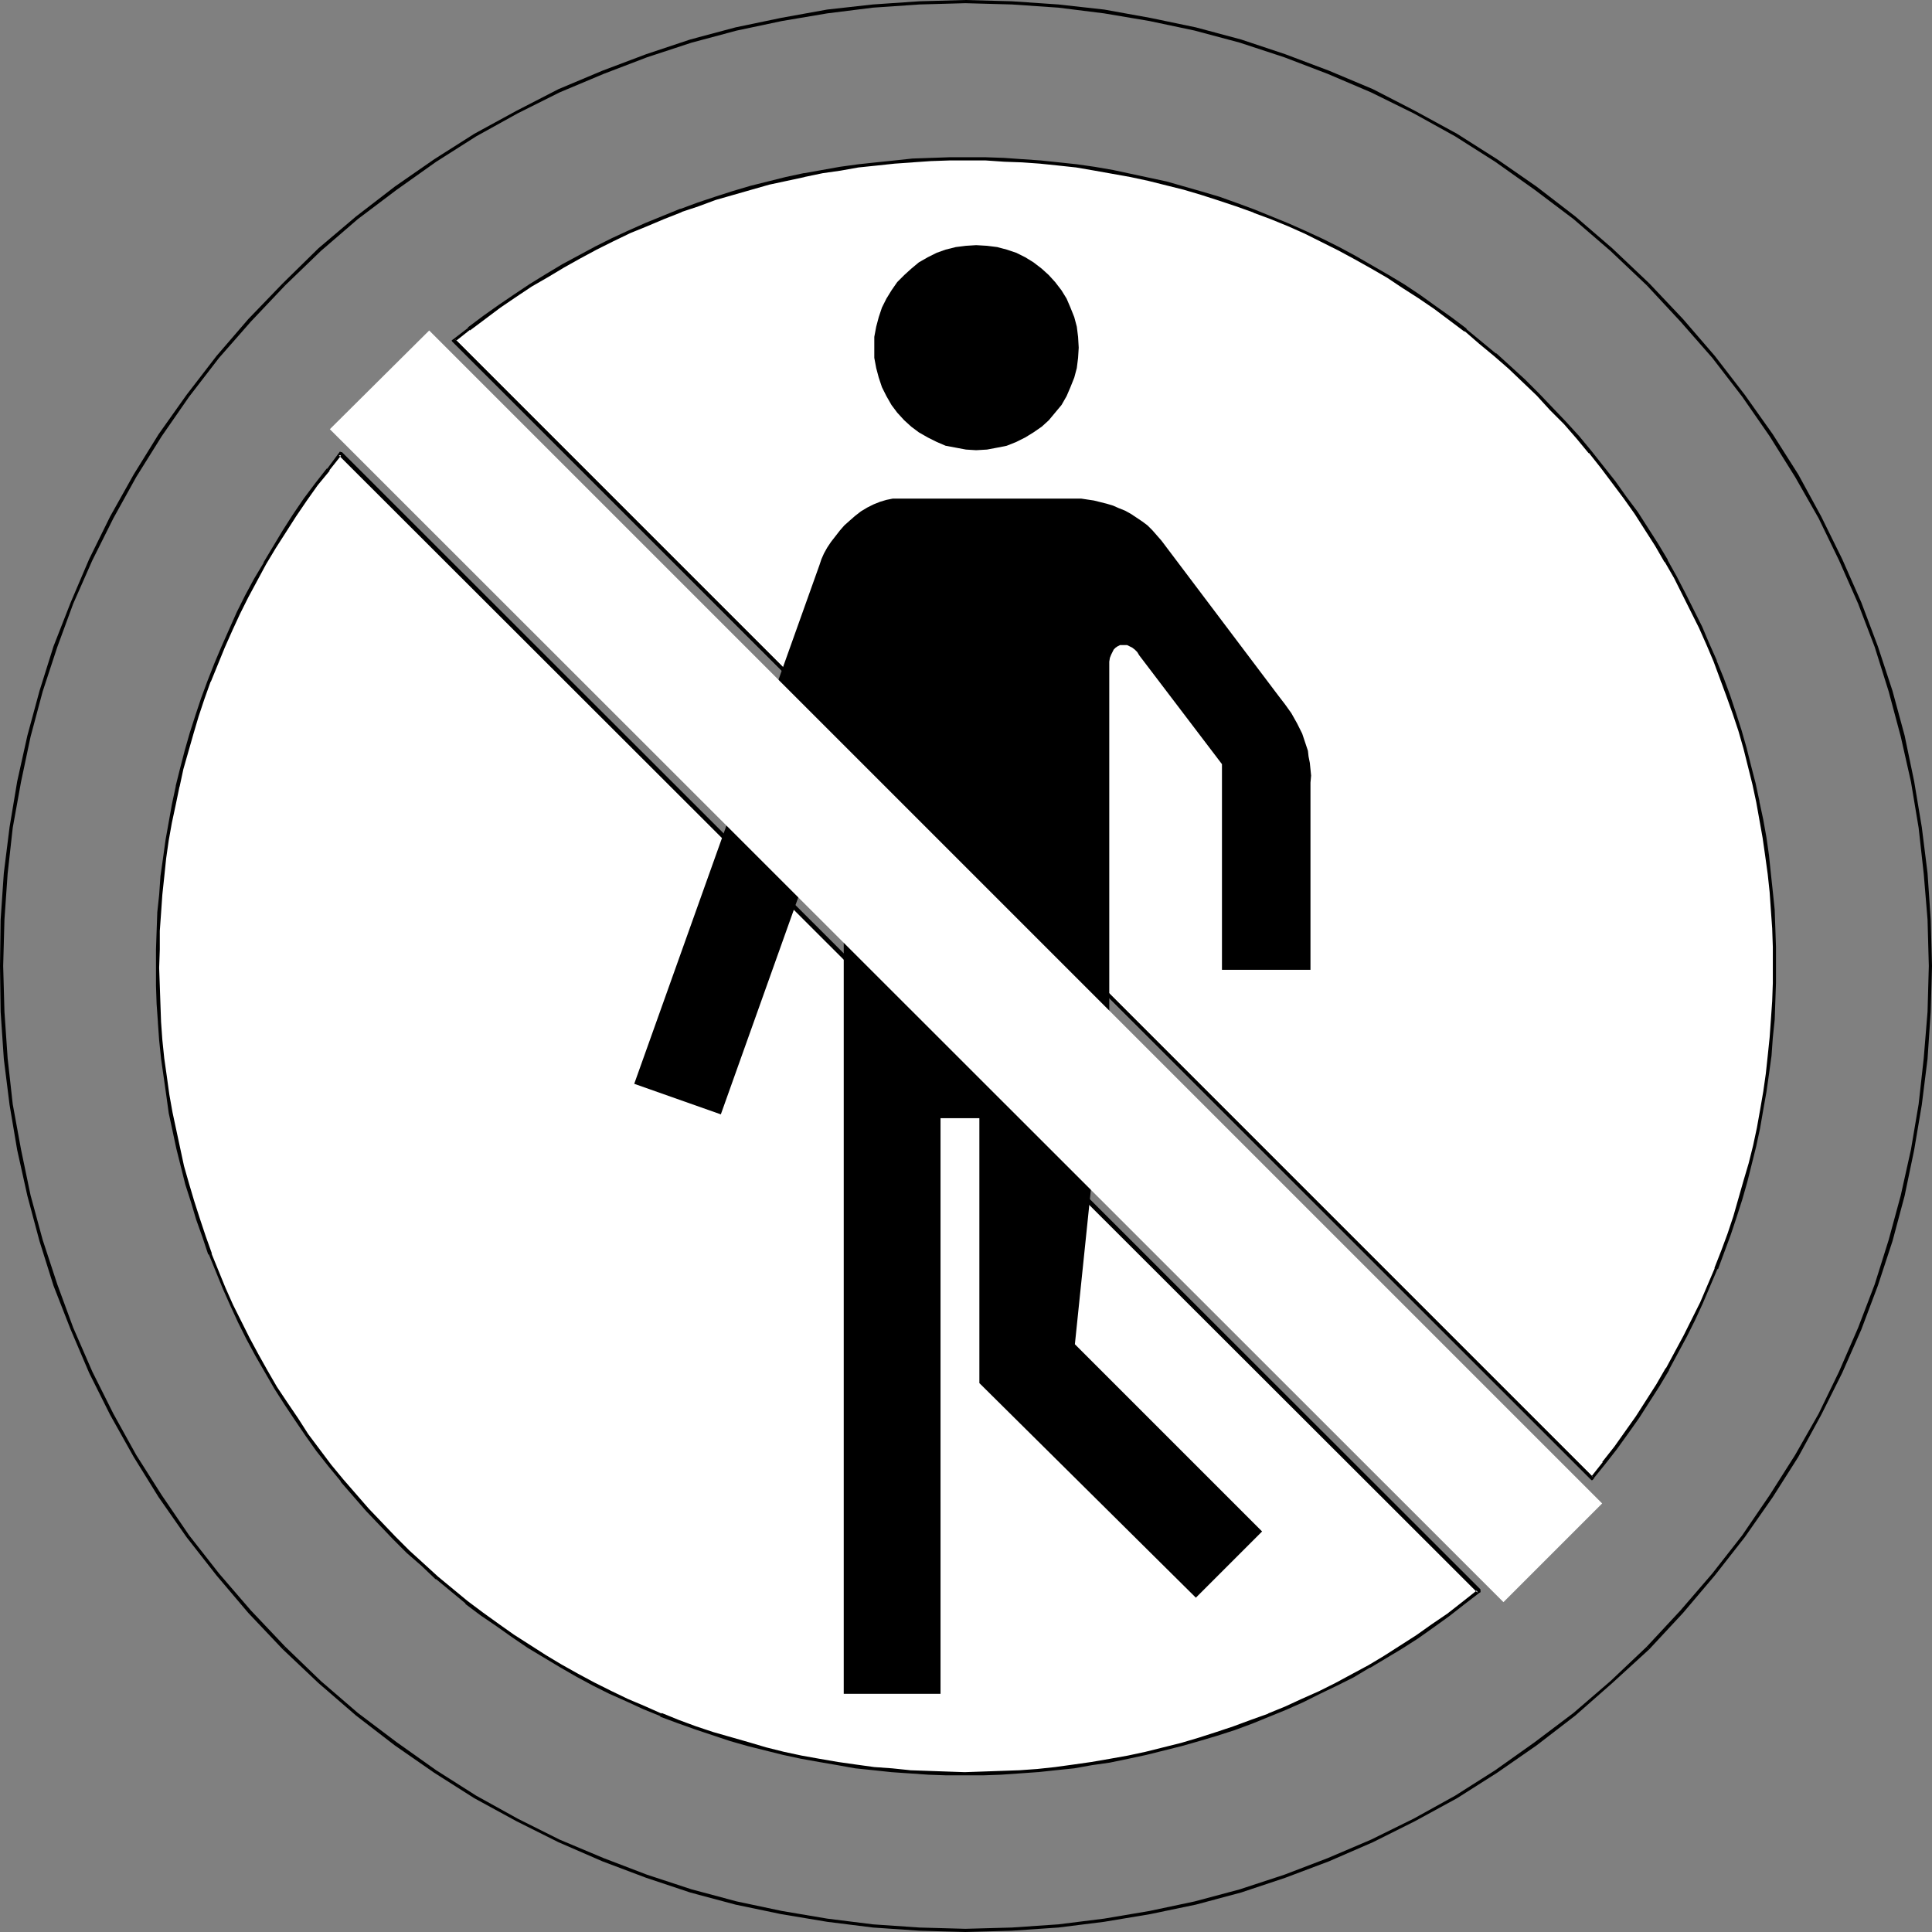 <?xml version="1.0" encoding="UTF-8" standalone="no"?>
<svg
   version="1.0"
   width="129.724mm"
   height="129.724mm"
   id="svg13"
   sodipodi:docname="No Entry 3.wmf"
   xmlns:inkscape="http://www.inkscape.org/namespaces/inkscape"
   xmlns:sodipodi="http://sodipodi.sourceforge.net/DTD/sodipodi-0.dtd"
   xmlns="http://www.w3.org/2000/svg"
   xmlns:svg="http://www.w3.org/2000/svg">
  <rect width="100%" height="100%" fill="#808080" stroke="none"/>
  <sodipodi:namedview
     id="namedview13"
     pagecolor="#ffffff"
     bordercolor="#000000"
     borderopacity="0.25"
     inkscape:showpageshadow="2"
     inkscape:pageopacity="0.0"
     inkscape:pagecheckerboard="0"
     inkscape:deskcolor="#d1d1d1"
     inkscape:document-units="mm" />
  <defs
     id="defs1">
    <pattern
       id="WMFhbasepattern"
       patternUnits="userSpaceOnUse"
       width="6"
       height="6"
       x="0"
       y="0" />
  </defs>
  <path
     style="fill:#000000;fill-opacity:1;fill-rule:evenodd;stroke:none"
     d="m 71.75,418.544 9.05,8.565 9.534,8.242 9.858,7.595 10.019,6.949 10.181,6.464 10.666,5.818 10.666,5.333 11.15,4.848 11.15,4.202 11.15,3.717 11.474,3.07 11.635,2.424 11.635,1.939 11.635,1.454 11.797,0.808 11.635,0.323 11.797,-0.323 11.797,-0.808 11.635,-1.454 11.635,-1.939 11.635,-2.424 11.474,-3.07 11.15,-3.717 11.15,-4.202 11.15,-4.848 10.666,-5.333 10.666,-5.818 10.181,-6.464 10.019,-6.949 9.858,-7.595 9.373,-8.242 9.373,-8.565 -0.646,-0.646 -9.211,8.726 -9.373,8.08 -9.858,7.434 -10.019,7.11 -10.181,6.464 -10.504,5.818 -10.827,5.333 -10.989,4.686 -10.989,4.202 -11.312,3.717 -11.474,3.07 -11.474,2.424 -11.474,1.939 -11.635,1.454 -11.797,0.808 -11.797,0.323 -11.635,-0.323 -11.797,-0.808 -11.635,-1.454 -11.474,-1.939 -11.474,-2.424 -11.474,-3.07 -11.312,-3.717 -10.989,-4.202 -11.15,-4.686 -10.666,-5.333 -10.504,-5.818 -10.181,-6.464 -10.019,-7.11 -9.858,-7.434 -9.373,-8.08 -9.05,-8.726 z"
     id="path1" />
  <path
     style="fill:#000000;fill-opacity:1;fill-rule:evenodd;stroke:none"
     d="m 418.544,418.544 8.565,-9.211 8.08,-9.534 7.595,-9.696 7.11,-10.181 6.464,-10.181 5.818,-10.666 5.333,-10.666 4.848,-10.989 4.202,-11.15 3.717,-11.312 3.07,-11.474 2.424,-11.635 1.939,-11.474 1.454,-11.635 0.808,-11.958 0.323,-11.635 -0.323,-11.797 -0.808,-11.797 -1.454,-11.635 -1.939,-11.635 -2.424,-11.635 -3.07,-11.312 -3.717,-11.312 -4.202,-11.15 -4.848,-10.989 -5.333,-10.827 -5.818,-10.666 -6.464,-10.181 -7.11,-10.019 -7.595,-9.858 -8.08,-9.373 -8.565,-9.05 -0.646,0.485 8.565,9.211 8.08,9.211 7.595,9.858 6.949,10.019 6.464,10.342 5.979,10.504 5.171,10.666 4.848,10.989 4.202,10.989 3.555,11.312 3.07,11.474 2.586,11.474 1.939,11.635 1.293,11.635 0.97,11.635 0.323,11.797 -0.323,11.635 -0.97,11.797 -1.293,11.635 -1.939,11.474 -2.586,11.635 -3.07,11.312 -3.555,11.312 -4.202,10.989 -4.848,11.15 -5.171,10.666 -5.979,10.504 -6.464,10.181 -6.949,10.181 -7.595,9.696 -8.08,9.373 -8.565,9.211 z"
     id="path2" />
  <path
     style="fill:#000000;fill-opacity:1;fill-rule:evenodd;stroke:none"
     d="m 418.544,71.912 -9.373,-8.888 -9.373,-8.08 -9.858,-7.595 L 379.921,40.4 369.74,33.936 359.075,28.118 348.409,22.624 337.259,17.938 326.108,13.736 314.958,10.019 303.484,6.949 291.849,4.525 280.214,2.424 268.579,1.131 256.782,0.323 244.985,0 233.35,0.323 221.553,1.131 209.918,2.424 198.283,4.525 186.648,6.949 175.174,10.019 l -11.15,3.717 -11.15,4.202 -11.15,4.686 -10.666,5.494 -10.666,5.818 -10.181,6.464 -10.019,6.949 -9.858,7.595 -9.534,8.08 -9.05,8.888 0.646,0.485 9.05,-8.726 9.373,-8.08 9.858,-7.434 10.019,-7.11 10.181,-6.464 10.504,-5.818 10.666,-5.333 11.15,-4.686 10.989,-4.202 11.312,-3.717 11.474,-3.07 11.474,-2.424 11.474,-1.939 11.635,-1.454 11.797,-0.808 11.635,-0.323 11.797,0.323 11.797,0.808 11.635,1.454 11.474,1.939 11.474,2.424 11.474,3.07 11.312,3.717 10.989,4.202 10.989,4.686 10.827,5.333 10.504,5.818 10.181,6.464 10.019,7.11 9.858,7.434 9.373,8.08 9.211,8.726 z"
     id="path3" />
  <path
     style="fill:#000000;fill-opacity:1;fill-rule:evenodd;stroke:none"
     d="m 71.75,71.912 -8.726,9.05 -8.08,9.373 -7.595,9.858 -7.11,10.019 -6.302,10.181 -5.979,10.666 -5.333,10.827 -4.686,10.989 -4.363,11.15 -3.555,11.312 -3.07,11.312 -2.586,11.635 L 2.424,209.918 0.97,221.553 0.162,233.35 0,245.147 l 0.162,11.635 0.808,11.958 1.454,11.635 1.939,11.474 2.586,11.635 3.07,11.474 3.555,11.312 4.363,11.15 4.686,10.989 5.333,10.666 5.979,10.666 6.302,10.181 7.11,10.181 7.595,9.696 8.08,9.534 8.726,9.211 0.646,-0.646 -8.726,-9.211 -8.08,-9.373 -7.595,-9.696 L 41.046,379.436 34.582,369.256 28.765,358.752 23.432,348.086 18.584,336.936 14.544,325.947 10.827,314.635 7.757,303.323 5.333,291.688 3.232,280.214 1.939,268.579 1.131,256.782 0.808,245.147 1.131,233.35 1.939,221.715 3.232,210.08 5.333,198.445 7.757,186.971 10.827,175.497 l 3.717,-11.312 4.04,-10.989 4.848,-10.989 5.333,-10.666 5.818,-10.504 6.464,-10.342 6.949,-10.019 7.595,-9.858 8.08,-9.211 8.726,-9.211 z"
     id="path4" />
  <path
     style="fill:#ffffff;fill-opacity:1;fill-rule:evenodd;stroke:none"
     d="m 375.235,403.838 -3.878,3.07 -3.878,2.909 -3.878,2.747 -4.04,2.747 -3.878,2.586 -4.202,2.586 -4.04,2.424 -4.202,2.424 -4.202,2.101 -4.202,2.101 -4.202,2.101 -4.363,1.778 -4.363,1.939 -4.363,1.616 -4.363,1.616 -4.525,1.454 -4.363,1.293 -4.525,1.454 -4.525,1.131 -4.525,1.131 -4.525,0.97 -4.525,0.808 -4.525,0.808 -4.686,0.646 -4.525,0.485 -4.686,0.485 -4.525,0.323 -4.686,0.323 -4.525,0.162 h -4.686 -4.686 l -4.525,-0.162 -4.686,-0.323 -4.686,-0.323 -4.525,-0.485 -4.686,-0.485 -4.525,-0.646 -4.525,-0.808 -4.525,-0.97 -4.525,-0.97 -4.525,-0.97 -4.525,-1.293 -4.525,-1.293 -4.363,-1.293 -4.525,-1.616 -4.363,-1.454 -4.363,-1.778 -4.363,-1.778 -4.202,-1.939 -4.363,-2.101 -4.202,-2.101 -4.202,-2.262 -4.04,-2.262 -4.202,-2.424 -4.04,-2.586 -4.04,-2.586 -3.878,-2.747 -3.878,-2.909 -3.878,-2.909 -3.717,-3.07 -3.878,-3.07 -3.555,-3.394 -3.717,-3.232 -3.555,-3.555 -3.394,-3.555 -3.394,-3.555 -6.464,-7.434 -3.07,-3.878 -2.909,-3.878 -2.909,-3.878 -2.747,-3.878 -2.586,-4.04 -2.586,-4.04 -2.424,-4.202 -2.424,-4.04 -2.262,-4.202 -2.101,-4.202 -1.939,-4.202 -1.939,-4.363 -1.778,-4.363 -1.778,-4.363 -1.616,-4.363 -1.454,-4.363 -1.454,-4.525 -1.293,-4.525 -1.131,-4.525 -1.131,-4.363 -0.97,-4.525 -0.97,-4.686 -0.646,-4.525 -0.808,-4.525 -0.646,-4.686 -0.323,-4.525 -0.323,-4.686 -0.323,-4.525 -0.162,-4.686 -0.162,-4.525 0.162,-4.686 0.162,-4.686 0.162,-4.525 0.323,-4.686 0.485,-4.525 0.646,-4.686 0.646,-4.525 0.646,-4.686 0.97,-4.525 0.97,-4.525 1.131,-4.525 1.131,-4.363 1.293,-4.525 1.293,-4.525 1.616,-4.363 1.616,-4.363 1.616,-4.363 1.778,-4.363 1.939,-4.363 2.101,-4.202 2.101,-4.363 2.101,-4.202 2.424,-4.04 2.424,-4.04 2.586,-4.202 2.586,-4.04 2.586,-3.878 2.909,-3.878 2.909,-3.878 3.07,-3.878 z"
     id="path5" />
  <path
     style="fill:#000000;fill-opacity:1;fill-rule:evenodd;stroke:none"
     d="m 374.912,404.161 v -0.646 l -3.878,3.07 v 0 l -3.717,2.909 -4.04,2.747 -3.878,2.747 -4.04,2.586 -4.04,2.586 -4.04,2.424 v 0 l -4.202,2.262 -4.202,2.262 -4.202,2.101 -4.363,1.939 -4.202,1.939 -4.363,1.778 h 0.162 l -4.525,1.616 -4.363,1.616 -4.363,1.454 -4.525,1.454 -4.363,1.293 -4.525,1.131 -4.525,1.131 -4.525,0.97 v 0 l -4.525,0.808 -4.686,0.808 -4.525,0.646 -4.686,0.646 -4.525,0.485 v 0 l -4.525,0.323 -4.686,0.162 -4.525,0.162 -4.686,0.162 -4.686,-0.162 -4.525,-0.162 -4.686,-0.162 h 0.162 l -4.686,-0.485 -4.525,-0.323 -4.686,-0.646 -4.525,-0.646 -4.686,-0.808 -4.525,-0.808 -4.525,-0.97 v 0 l -4.525,-1.131 -4.363,-1.293 -4.525,-1.293 -4.525,-1.293 -4.363,-1.454 -4.363,-1.616 v 0 l -4.363,-1.778 v 0.162 l -4.363,-1.939 -4.202,-1.778 -4.363,-2.101 -4.202,-2.101 -4.202,-2.262 -4.04,-2.262 v 0 l -4.04,-2.424 -4.04,-2.586 -4.04,-2.586 -3.878,-2.747 -4.04,-2.909 -3.878,-2.909 v 0 l -3.717,-3.07 -3.717,-3.07 v 0 l -3.717,-3.394 -3.555,-3.232 -3.555,-3.555 -3.394,-3.555 -3.394,-3.555 -6.464,-7.434 v 0 l -3.07,-3.717 v 0 l -2.909,-3.878 -2.909,-3.878 -2.586,-4.04 -2.747,-4.04 -2.586,-3.878 -2.424,-4.202 v 0 l -2.262,-4.04 -2.262,-4.202 -2.101,-4.202 -2.101,-4.202 -1.939,-4.363 -1.778,-4.363 -1.778,-4.363 0.162,0.162 -1.616,-4.525 -1.454,-4.363 -1.454,-4.525 -1.293,-4.363 -1.293,-4.525 -0.97,-4.525 -0.97,-4.525 v 0 l -0.97,-4.525 -0.808,-4.525 -0.646,-4.686 -0.646,-4.525 -0.485,-4.686 -0.323,-4.525 v 0 l -0.162,-4.525 -0.162,-4.686 -0.162,-4.525 0.162,-4.686 v -4.686 l 0.323,-4.525 v 0 l 0.323,-4.686 0.485,-4.525 0.485,-4.686 0.646,-4.525 0.808,-4.525 0.97,-4.525 0.97,-4.686 v 0.162 l 0.97,-4.525 1.293,-4.525 1.293,-4.525 1.293,-4.363 1.454,-4.363 1.616,-4.525 v 0.162 l 1.778,-4.363 v 0 l 1.778,-4.363 1.939,-4.363 1.939,-4.202 2.101,-4.202 2.262,-4.202 2.262,-4.202 v 0 l 2.424,-4.04 2.586,-4.04 2.586,-4.04 2.747,-4.04 2.747,-3.878 3.07,-3.717 h -0.162 l 3.07,-3.878 h -0.646 l 288.94,288.617 0.808,-0.162 -289.425,-289.425 -3.232,4.363 h -0.162 l -2.909,3.717 -2.909,3.878 -2.747,4.04 -2.586,4.04 -2.424,4.04 -2.424,4.04 v 0.162 l -2.424,4.04 -2.262,4.202 -2.101,4.202 -1.939,4.363 -1.939,4.363 -1.778,4.202 v 0 l -1.778,4.525 v 0 l -1.616,4.363 -1.454,4.363 -1.454,4.525 -1.293,4.525 -1.131,4.363 -1.131,4.525 v 0.162 l -0.97,4.525 -0.808,4.525 -0.808,4.525 -0.646,4.686 -0.646,4.525 -0.323,4.686 -0.485,4.525 v 0.162 l -0.162,4.525 -0.162,4.686 v 4.686 4.525 l 0.162,4.686 0.323,4.525 v 0.162 l 0.323,4.525 0.485,4.686 0.646,4.525 0.646,4.525 0.646,4.686 0.97,4.525 v 0 l 0.97,4.525 1.131,4.525 1.131,4.525 1.454,4.525 1.293,4.363 1.616,4.525 1.454,4.363 h 0.162 l 1.778,4.363 1.778,4.363 1.939,4.363 1.939,4.202 2.101,4.202 2.262,4.202 2.424,4.202 v 0 l 2.424,4.202 2.586,4.04 2.586,3.878 2.747,4.04 2.747,3.878 3.07,3.878 v 0 l 3.07,3.717 v 0.162 l 6.464,7.434 3.394,3.555 3.394,3.555 3.555,3.555 3.717,3.232 3.555,3.394 h 0.162 l 3.717,3.07 3.717,3.07 v 0.162 l 3.878,2.909 4.04,2.747 3.878,2.747 4.04,2.747 4.04,2.424 4.04,2.424 v 0 l 4.202,2.424 4.202,2.262 4.202,2.101 4.363,1.939 4.202,1.939 4.363,1.778 v 0.162 l 4.363,1.616 v 0 l 4.525,1.616 4.363,1.454 4.363,1.454 4.525,1.293 4.525,1.131 4.525,1.131 v 0 l 4.525,0.97 4.525,0.808 4.686,0.808 4.525,0.808 4.686,0.485 4.525,0.485 4.686,0.323 v 0 l 4.686,0.323 4.525,0.162 h 4.686 4.686 l 4.525,-0.162 4.686,-0.323 4.525,-0.323 h 0.162 l 4.525,-0.485 4.686,-0.485 4.525,-0.808 4.525,-0.646 4.686,-0.97 v 0 l 4.525,-0.97 4.525,-1.131 4.525,-1.131 4.525,-1.293 4.363,-1.293 4.525,-1.454 4.363,-1.616 4.363,-1.778 v 0 l 4.363,-1.778 4.363,-1.939 4.202,-2.101 4.363,-2.101 4.202,-2.101 4.04,-2.424 h 0.162 l 4.04,-2.424 4.04,-2.424 4.04,-2.586 3.878,-2.747 4.04,-2.909 3.717,-2.909 v 0 l 4.202,-3.232 z"
     id="path6" />
  <path
     style="fill:#ffffff;fill-opacity:1;fill-rule:evenodd;stroke:none"
     d="m 115.221,86.456 3.717,-2.909 3.878,-2.909 4.04,-2.909 3.878,-2.747 4.04,-2.586 4.04,-2.586 4.04,-2.424 4.202,-2.262 4.202,-2.262 4.202,-2.101 4.363,-1.939 4.202,-1.939 4.363,-1.778 4.363,-1.778 4.525,-1.454 4.363,-1.454 4.363,-1.454 4.525,-1.293 4.525,-1.131 4.525,-1.131 4.525,-0.97 4.525,-0.808 4.686,-0.808 4.525,-0.646 4.525,-0.646 4.686,-0.485 4.525,-0.323 4.686,-0.323 h 4.686 l 4.525,-0.162 4.686,0.162 4.686,0.162 4.525,0.162 4.686,0.485 4.525,0.323 4.686,0.646 4.525,0.646 4.525,0.808 4.686,0.808 4.525,0.97 4.525,1.131 4.363,1.293 4.525,1.293 4.525,1.293 4.363,1.454 4.363,1.616 4.363,1.778 4.363,1.778 4.363,1.939 4.202,2.101 4.202,2.101 4.202,2.101 4.04,2.424 4.202,2.424 4.04,2.586 4.04,2.586 3.878,2.747 4.04,2.747 3.717,2.909 3.878,3.232 3.717,3.07 3.717,3.232 3.555,3.394 3.555,3.555 3.394,3.555 3.394,3.555 3.394,3.717 3.07,3.717 3.07,3.717 2.909,3.878 2.909,3.878 2.747,4.04 2.747,3.878 2.424,4.202 2.424,4.04 2.424,4.202 2.262,4.202 2.101,4.202 1.939,4.202 1.939,4.363 1.939,4.202 1.616,4.363 1.616,4.525 1.454,4.363 1.454,4.363 1.293,4.525 1.293,4.525 0.97,4.525 1.131,4.525 0.808,4.686 0.808,4.363 0.646,4.686 0.646,4.686 0.485,4.525 0.323,4.686 0.323,4.525 v 4.686 l 0.162,4.525 v 4.686 l -0.162,4.525 -0.323,4.686 -0.323,4.686 -0.485,4.525 -0.485,4.525 -0.808,4.686 -0.646,4.525 -0.97,4.525 -0.97,4.525 -1.131,4.525 -1.131,4.525 -1.293,4.525 -1.293,4.525 -1.616,4.363 -1.616,4.363 -1.616,4.363 -3.717,8.726 -1.939,4.202 -2.101,4.202 -2.262,4.202 -2.424,4.202 -2.424,4.04 -2.424,4.202 -2.586,3.878 -2.747,4.04 -2.909,3.878 -2.909,3.878 -3.07,3.717 z"
     id="path7" />
  <path
     style="fill:#000000;fill-opacity:1;fill-rule:evenodd;stroke:none"
     d="m 115.544,86.133 -0.162,0.646 3.878,-3.07 v 0.162 l 3.878,-2.909 3.878,-2.909 4.04,-2.747 3.878,-2.586 4.202,-2.424 4.04,-2.424 v 0 l 4.04,-2.262 4.202,-2.262 4.202,-2.101 4.363,-2.101 4.363,-1.778 4.202,-1.778 v 0 l 4.525,-1.778 h -0.162 l 4.363,-1.454 4.363,-1.616 4.525,-1.293 4.525,-1.293 4.525,-1.293 4.525,-0.97 4.525,-0.97 h -0.162 l 4.686,-0.97 4.525,-0.646 4.525,-0.808 4.686,-0.485 4.525,-0.485 4.686,-0.323 h -0.162 l 4.686,-0.323 4.686,-0.162 h 4.525 4.686 l 4.686,0.323 4.525,0.162 v 0 l 4.525,0.323 4.686,0.485 4.525,0.485 4.686,0.808 4.525,0.808 4.525,0.808 v 0 l 4.525,0.97 4.525,1.131 4.525,1.131 4.363,1.293 4.525,1.454 4.363,1.454 4.525,1.616 h -0.162 l 4.363,1.616 4.363,1.778 4.363,1.939 4.202,2.101 4.202,2.101 4.202,2.262 4.04,2.262 v 0 l 4.202,2.424 3.878,2.586 4.04,2.586 4.04,2.747 3.878,2.909 3.878,2.909 v -0.162 l 3.717,3.232 3.717,3.07 v 0 l 3.717,3.232 3.555,3.394 3.555,3.394 3.394,3.717 3.555,3.555 3.232,3.717 3.07,3.717 v -0.162 l 3.07,3.878 v 0 l 2.909,3.878 2.909,3.878 2.747,3.878 2.586,4.04 2.586,4.04 2.424,4.202 v -0.162 l 2.424,4.202 2.101,4.202 2.101,4.202 2.101,4.202 1.939,4.363 1.778,4.202 v 0 l 1.616,4.363 1.616,4.363 1.616,4.525 1.454,4.363 1.293,4.525 1.131,4.525 1.131,4.525 0.97,4.525 v 0 l 0.808,4.525 0.808,4.525 0.646,4.525 0.646,4.686 0.485,4.525 0.323,4.686 v 0 l 0.323,4.525 0.162,4.686 v 4.525 4.686 l -0.162,4.525 -0.323,4.686 v 0 l -0.323,4.525 -0.485,4.686 -0.485,4.525 -0.646,4.525 -0.808,4.686 -0.808,4.525 v 0 l -0.97,4.525 -1.131,4.525 -1.293,4.363 -1.293,4.525 -1.293,4.525 -1.454,4.363 -1.616,4.363 -1.778,4.525 0.162,-0.162 -3.717,8.726 -2.101,4.202 -2.101,4.202 -2.262,4.202 -2.262,4.202 v -0.162 l -2.424,4.202 -2.586,4.04 -2.586,4.04 -2.747,3.878 -2.747,3.878 -3.07,3.878 h 0.162 l -3.07,3.878 h 0.646 L 115.544,86.133 l -0.97,0.323 289.425,289.264 3.394,-4.202 v 0 l 2.909,-3.717 2.909,-4.04 2.747,-3.878 2.586,-4.04 2.586,-4.04 2.424,-4.04 v -0.162 l 2.262,-4.202 2.262,-4.202 2.101,-4.202 1.939,-4.202 3.717,-8.726 h 0.162 l 1.616,-4.363 1.616,-4.363 1.454,-4.363 1.454,-4.525 1.293,-4.525 1.131,-4.525 1.131,-4.525 0.97,-4.525 v 0 l 0.808,-4.686 0.808,-4.525 0.646,-4.525 0.646,-4.686 0.323,-4.525 0.485,-4.686 v 0 l 0.162,-4.686 0.162,-4.525 v -4.686 -4.525 l -0.162,-4.686 -0.162,-4.525 v -0.162 l -0.485,-4.686 -0.485,-4.525 -0.485,-4.686 -0.646,-4.525 -0.808,-4.525 -0.97,-4.525 v -0.162 l -0.97,-4.525 -1.131,-4.363 -1.131,-4.525 -1.293,-4.525 -1.454,-4.525 -1.454,-4.363 -1.616,-4.363 -1.778,-4.363 v -0.162 l -1.939,-4.363 -1.778,-4.202 -2.101,-4.202 -2.101,-4.202 -2.262,-4.363 -2.262,-4.04 v -0.162 l -2.424,-4.04 -2.586,-4.04 -2.586,-4.04 -2.909,-3.878 -2.747,-3.878 -3.07,-3.878 v 0 l -3.07,-3.878 v 0 l -3.07,-3.717 -3.394,-3.717 -3.394,-3.555 -3.394,-3.555 -3.555,-3.555 -3.717,-3.394 -3.555,-3.232 h -0.162 l -3.717,-3.07 -3.717,-3.07 v -0.162 l -3.878,-2.909 -3.878,-2.747 -4.04,-2.909 -3.878,-2.586 -4.04,-2.424 -4.202,-2.424 v 0 l -4.202,-2.424 -4.202,-2.262 -4.202,-2.101 -4.202,-1.939 -4.363,-1.939 -4.363,-1.778 -4.363,-1.778 v 0 l -4.363,-1.616 -4.525,-1.616 -4.363,-1.293 -4.525,-1.293 -4.525,-1.293 -4.525,-0.97 -4.525,-0.97 v 0 l -4.525,-0.97 -4.686,-0.808 -4.525,-0.646 -4.525,-0.485 -4.686,-0.485 -4.525,-0.323 h -0.162 l -4.525,-0.323 -4.686,-0.162 h -4.686 -4.525 l -4.686,0.162 -4.686,0.162 v 0 l -4.525,0.485 -4.686,0.485 -4.525,0.485 -4.686,0.646 -4.525,0.808 -4.525,0.808 h -0.162 l -4.525,0.97 -4.525,1.131 -4.525,1.131 -4.363,1.293 -4.525,1.454 -4.363,1.454 -4.363,1.616 h -0.162 l -4.363,1.778 v 0 l -4.363,1.778 -4.363,1.939 -4.202,1.939 -4.202,2.101 -4.202,2.262 -4.202,2.262 v 0 l -4.04,2.424 -4.202,2.586 -3.878,2.586 -4.04,2.747 -3.878,2.747 -3.878,2.909 v 0.162 l -4.202,3.232 z"
     id="path8" />
  <path
     style="fill:#000000;fill-opacity:1;fill-rule:evenodd;stroke:none"
     d="m 247.733,114.251 2.747,-0.162 2.586,-0.485 2.424,-0.485 2.424,-0.97 2.262,-1.131 2.101,-1.293 2.101,-1.454 1.778,-1.616 1.616,-1.939 1.616,-1.939 1.293,-2.262 0.97,-2.262 0.97,-2.424 0.646,-2.424 0.323,-2.586 0.162,-2.586 -0.162,-2.747 -0.323,-2.586 -0.646,-2.424 -0.97,-2.424 -0.97,-2.262 -1.293,-2.101 -1.616,-2.101 -1.616,-1.778 -1.778,-1.616 -2.101,-1.616 -2.101,-1.293 -2.262,-1.131 -2.424,-0.808 -2.424,-0.646 -2.586,-0.323 -2.747,-0.162 -2.586,0.162 -2.586,0.323 -2.586,0.646 -2.262,0.808 -2.262,1.131 -2.262,1.293 -1.939,1.616 -1.778,1.616 -1.778,1.778 -1.454,2.101 -1.293,2.101 -1.131,2.262 -0.808,2.424 -0.646,2.424 -0.485,2.586 v 2.747 2.586 l 0.485,2.586 0.646,2.424 0.808,2.424 1.131,2.262 1.293,2.262 1.454,1.939 1.778,1.939 1.778,1.616 1.939,1.454 2.262,1.293 2.262,1.131 2.262,0.97 2.586,0.485 2.586,0.485 z"
     id="path9" />
  <path
     style="fill:#000000;fill-opacity:1;fill-rule:evenodd;stroke:none"
     d="m 182.931,282.8 -21.978,-7.757 47.026,-131.704 0.485,-1.454 0.646,-1.454 0.808,-1.454 0.97,-1.454 1.131,-1.454 1.131,-1.454 1.131,-1.293 1.454,-1.293 1.293,-1.131 1.454,-1.131 1.616,-0.97 1.616,-0.808 1.616,-0.646 1.616,-0.485 1.616,-0.323 h 1.778 42.986 3.07 l 3.232,0.485 3.232,0.808 1.616,0.485 1.454,0.646 1.616,0.646 1.454,0.808 1.454,0.97 1.454,0.97 1.293,0.97 1.293,1.293 1.131,1.293 1.131,1.293 29.734,39.43 1.616,2.101 1.616,2.262 1.454,2.586 1.293,2.586 0.97,2.909 0.485,1.454 0.162,1.454 0.323,1.616 0.162,1.616 0.162,1.616 -0.162,1.778 v 47.51 h -22.462 v -52.197 l -21.008,-27.634 -0.485,-0.808 -0.646,-0.646 -0.646,-0.485 -0.646,-0.323 -0.646,-0.323 h -0.646 -0.646 -0.485 l -0.646,0.323 -0.485,0.323 -0.485,0.485 -0.323,0.646 -0.323,0.646 -0.323,0.808 -0.162,0.97 v 0.97 87.91 l -8.726,84.355 47.51,47.51 -16.806,16.806 -54.944,-54.459 v -67.226 h -9.858 V 429.856 H 214.12 V 195.374 Z"
     id="path10" />
  <path
     style="fill:#ffffff;fill-opacity:1;fill-rule:evenodd;stroke:none"
     d="M 83.709,108.918 108.918,83.87 406.585,381.537 381.537,406.585 Z"
     id="path11" />
  <path
     style="fill:#000000;fill-opacity:1;fill-rule:evenodd;stroke:none"
     d="m 403.676,375.396 0.162,0.162 v 0 h 0.323 v 0 l 0.162,-0.162 0.162,-0.162 v -0.162 l -0.162,-0.162 v 0 L 115.544,86.133 h -0.162 v 0 h -0.323 v 0 h -0.162 v 0.162 l -0.162,0.162 v 0.162 l 0.162,0.162 v 0 z"
     id="path12" />
  <path
     style="fill:#000000;fill-opacity:1;fill-rule:evenodd;stroke:none"
     d="m 375.073,404 0.162,0.162 v 0 h 0.162 0.162 l 0.162,-0.162 v -0.162 -0.162 -0.162 -0.162 L 86.941,114.897 l -0.162,-0.162 h -0.162 -0.162 v 0 l -0.162,0.162 h -0.162 v 0.162 0.162 0.162 h 0.162 z"
     id="path13" />
</svg>
